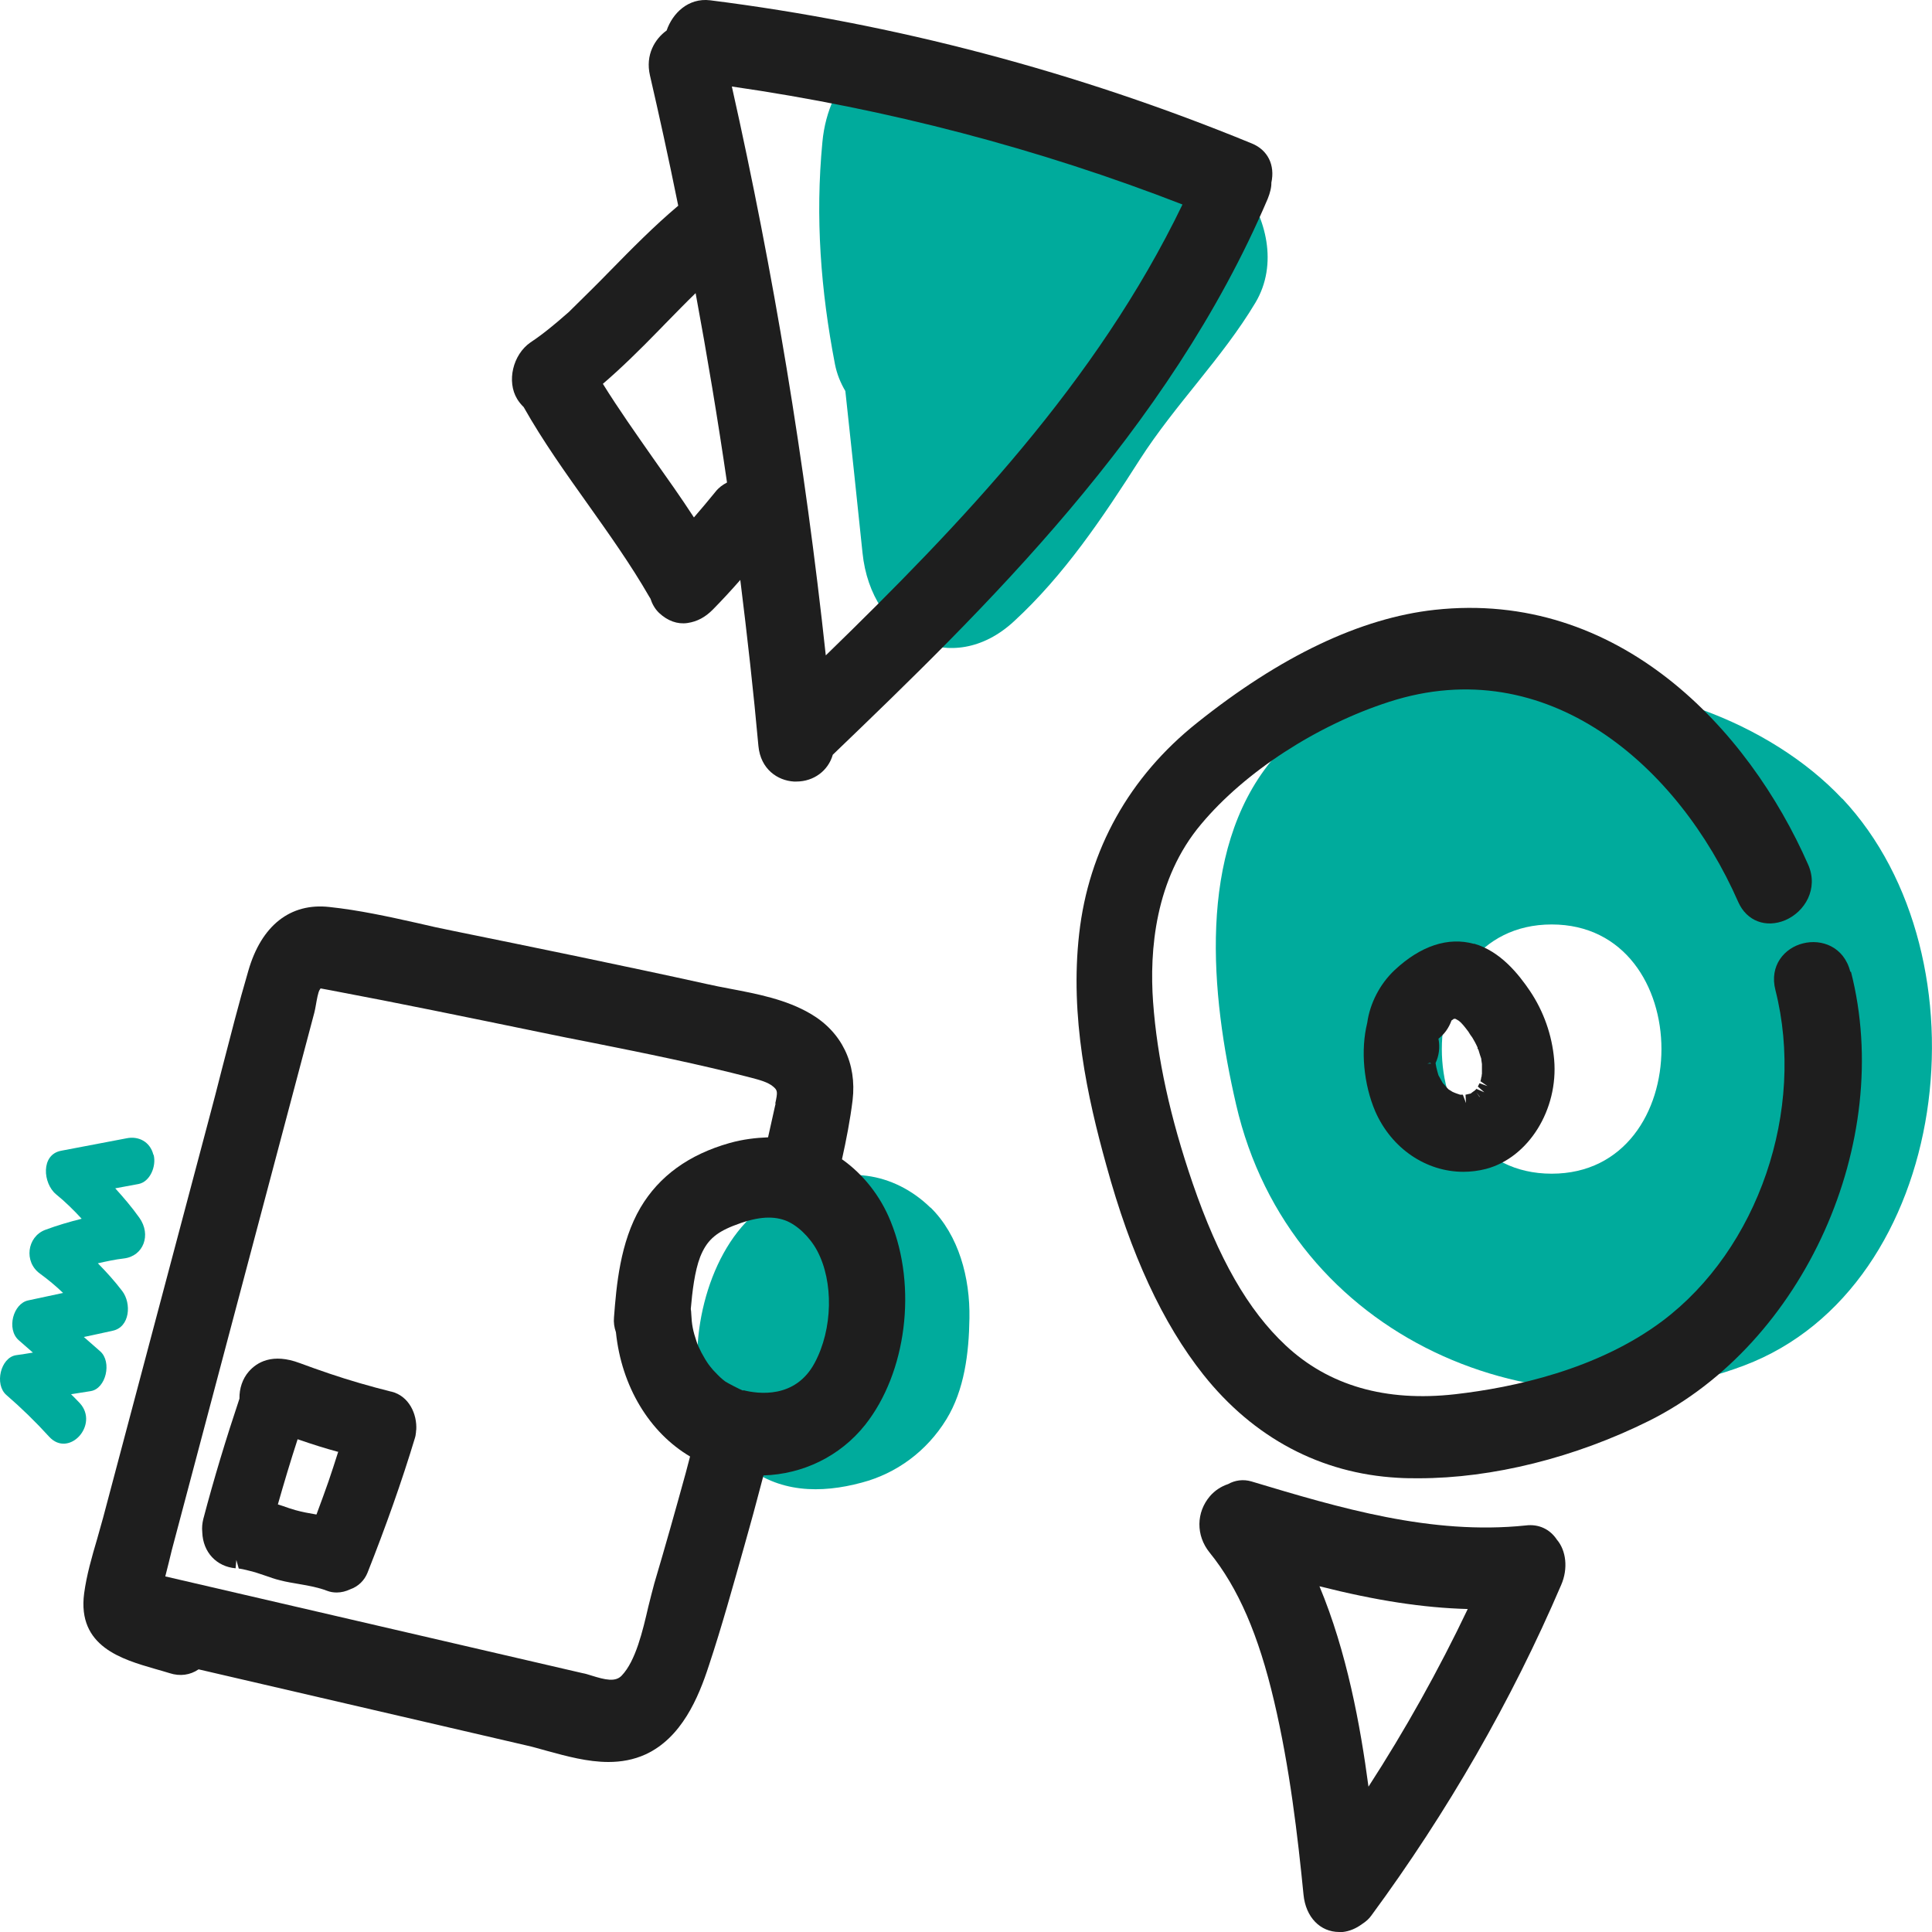 <svg width="40" height="40" viewBox="0 0 40 40" fill="none" xmlns="http://www.w3.org/2000/svg">
<path d="M25.707 3.828C24.382 2.093 21.247 1.528 19.352 0.997C18.102 0.645 17.147 1.642 17.027 2.94C16.877 4.502 16.992 6.009 17.287 7.541C17.327 7.744 17.402 7.927 17.502 8.096C17.622 9.211 17.742 10.326 17.857 11.442C18.037 13.222 19.717 14.044 20.992 12.865C22.032 11.908 22.827 10.723 23.602 9.509C24.332 8.373 25.307 7.412 25.992 6.267C26.467 5.469 26.217 4.497 25.707 3.828Z" fill="#00AB9C"/>
<path d="M19.266 25.005C18.506 24.262 17.421 24.098 16.531 24.668C16.531 24.668 16.526 24.668 16.521 24.673C15.166 24.97 14.461 26.656 14.436 28.039C14.421 28.931 14.756 29.764 15.396 30.309C16.111 30.914 16.996 30.924 17.841 30.696C18.556 30.508 19.186 30.051 19.596 29.382C19.966 28.777 20.061 28.014 20.071 27.295C20.086 26.457 19.851 25.575 19.266 25V25.005Z" fill="#00AB9C"/>
<path d="M38.141 16.537C36.646 14.946 34.006 13.97 31.771 14.252C29.811 13.95 27.736 14.014 26.316 15.759C24.781 17.648 25.066 20.592 25.591 22.863C26.711 27.736 31.906 29.862 36.111 28.271C40.401 26.65 41.236 19.824 38.141 16.532V16.537ZM32.126 24.3C29.091 24.3 29.096 19.14 32.126 19.14C35.156 19.14 35.156 24.3 32.126 24.3Z" fill="#00AB9C"/>
<path d="M38.308 20.117C38.178 19.601 37.713 19.433 37.328 19.532C36.948 19.626 36.628 19.988 36.758 20.498C37.388 22.982 36.403 25.862 34.413 27.354C33.073 28.355 31.343 28.727 30.128 28.866C28.688 29.029 27.508 28.688 26.618 27.855C25.838 27.126 25.228 26.055 24.693 24.499C24.228 23.14 23.958 21.911 23.873 20.741C23.798 19.69 23.908 18.198 24.873 17.058C25.778 15.977 27.268 15.011 28.763 14.53C32.033 13.474 34.748 15.848 35.988 18.674C36.163 19.071 36.563 19.219 36.963 19.051C37.368 18.877 37.653 18.401 37.438 17.906C36.198 15.08 33.508 12.21 29.703 12.626C28.168 12.795 26.513 13.583 24.783 14.966C23.383 16.081 22.538 17.593 22.343 19.333C22.148 21.049 22.513 22.714 22.903 24.117C23.413 25.981 24.073 27.399 24.913 28.459C25.953 29.768 27.343 30.507 28.938 30.596C29.083 30.606 29.228 30.606 29.373 30.606C30.898 30.606 32.608 30.18 34.143 29.416C37.348 27.815 39.223 23.646 38.323 20.122L38.308 20.117Z" fill="#1E1E1E"/>
<path d="M26.322 3.783C26.402 3.416 26.247 3.104 25.917 2.97C22.297 1.483 18.522 0.487 14.702 0.006C14.247 -0.049 13.922 0.279 13.802 0.631C13.562 0.804 13.357 1.131 13.457 1.563C13.642 2.366 13.832 3.223 14.042 4.259C13.547 4.676 13.087 5.142 12.617 5.622C12.352 5.895 12.077 6.163 11.807 6.43C11.792 6.445 11.782 6.455 11.777 6.46L11.662 6.559C11.592 6.619 11.527 6.678 11.457 6.733C11.302 6.862 11.147 6.981 10.982 7.09C10.617 7.343 10.487 7.898 10.707 8.26C10.742 8.319 10.787 8.374 10.842 8.428C11.242 9.137 11.717 9.801 12.172 10.441C12.607 11.055 13.057 11.685 13.442 12.354C13.447 12.364 13.457 12.379 13.467 12.394C13.497 12.488 13.552 12.602 13.647 12.691C13.822 12.855 14.027 12.929 14.232 12.899C14.432 12.87 14.602 12.78 14.762 12.617C14.942 12.434 15.127 12.235 15.327 12.007C15.472 13.177 15.602 14.332 15.702 15.443C15.747 15.928 16.102 16.161 16.437 16.181C16.452 16.181 16.472 16.181 16.487 16.181C16.847 16.181 17.147 15.958 17.242 15.626C20.347 12.642 24.197 8.929 26.247 4.115C26.297 3.991 26.327 3.868 26.322 3.773V3.783ZM15.052 9.99C14.957 10.039 14.877 10.099 14.812 10.183C14.667 10.361 14.517 10.54 14.367 10.713C14.097 10.297 13.807 9.89 13.527 9.494C13.177 8.993 12.812 8.478 12.482 7.947C12.862 7.62 13.227 7.263 13.642 6.837L13.782 6.693C13.987 6.485 14.192 6.272 14.402 6.069C14.642 7.367 14.862 8.686 15.052 9.99ZM24.482 4.234C22.707 7.913 19.882 10.862 17.097 13.569C16.667 9.583 16.012 5.622 15.152 1.791C18.377 2.256 21.512 3.079 24.482 4.234Z" fill="#1E1E1E"/>
<path d="M31.588 31.583C29.633 31.786 27.738 31.221 25.908 30.671C25.743 30.622 25.568 30.646 25.428 30.726C25.278 30.775 25.148 30.864 25.053 30.974C24.763 31.311 24.758 31.791 25.043 32.143C25.638 32.877 26.058 33.853 26.378 35.217C26.703 36.595 26.868 38.017 26.988 39.227C27.033 39.693 27.333 40 27.728 40C27.753 40 27.773 40 27.798 40C27.938 39.986 28.078 39.926 28.198 39.837C28.283 39.782 28.343 39.728 28.393 39.658C29.968 37.517 31.293 35.217 32.323 32.813C32.468 32.48 32.428 32.104 32.233 31.876C32.088 31.657 31.853 31.549 31.588 31.583ZM30.388 33.313C29.783 34.582 29.093 35.817 28.333 36.991C28.163 35.712 27.883 34.196 27.318 32.842C28.498 33.14 29.468 33.288 30.388 33.313Z" fill="#1E1E1E"/>
<path d="M17.432 24.003C17.522 23.597 17.602 23.185 17.652 22.779C17.742 22.02 17.427 21.366 16.782 20.989C16.277 20.692 15.682 20.578 15.107 20.469C14.947 20.439 14.792 20.409 14.642 20.375C13.767 20.181 12.892 19.998 12.017 19.814C11.142 19.631 10.262 19.453 9.387 19.274C9.137 19.224 8.887 19.17 8.637 19.11C8.042 18.977 7.432 18.843 6.817 18.778C6.012 18.689 5.412 19.16 5.142 20.097C4.942 20.776 4.767 21.47 4.592 22.144C4.507 22.476 4.422 22.813 4.332 23.145L2.137 31.414C2.097 31.563 2.052 31.711 2.012 31.86C1.902 32.232 1.792 32.614 1.742 32.99C1.597 34.091 2.527 34.354 3.207 34.552C3.312 34.582 3.417 34.611 3.512 34.641C3.727 34.711 3.937 34.681 4.112 34.562L10.902 36.138C11.042 36.168 11.182 36.212 11.332 36.252C11.732 36.361 12.167 36.48 12.597 36.48C12.857 36.48 13.117 36.436 13.367 36.322C14.107 35.98 14.457 35.162 14.677 34.482C14.947 33.669 15.177 32.832 15.407 32.019L15.522 31.607C15.622 31.255 15.712 30.898 15.807 30.547C16.612 30.522 17.387 30.16 17.912 29.5C18.767 28.42 18.992 26.65 18.442 25.292C18.227 24.757 17.872 24.315 17.442 24.008L17.432 24.003ZM16.057 22.853L16.042 22.918C15.997 23.126 15.947 23.339 15.902 23.547C15.647 23.557 15.382 23.587 15.102 23.666C14.262 23.904 13.647 24.35 13.262 25C12.837 25.723 12.762 26.62 12.712 27.275C12.702 27.379 12.717 27.483 12.752 27.582C12.867 28.707 13.447 29.659 14.287 30.155C14.257 30.269 14.227 30.383 14.197 30.497C13.987 31.26 13.772 32.024 13.547 32.782C13.507 32.926 13.467 33.09 13.422 33.268C13.307 33.764 13.162 34.388 12.872 34.691C12.742 34.829 12.532 34.78 12.247 34.691C12.182 34.671 12.122 34.651 12.062 34.641L3.422 32.638C3.472 32.45 3.522 32.232 3.557 32.093L6.507 20.969C6.517 20.925 6.532 20.865 6.542 20.796C6.557 20.712 6.587 20.528 6.622 20.488C6.627 20.483 6.632 20.474 6.637 20.464C6.707 20.479 6.777 20.488 6.847 20.503C8.272 20.771 9.687 21.064 11.132 21.361C11.517 21.44 11.902 21.52 12.292 21.594C13.357 21.807 14.462 22.03 15.552 22.313C15.717 22.357 15.897 22.402 16.007 22.496C16.102 22.575 16.102 22.61 16.052 22.843L16.057 22.853ZM15.387 28.792C15.327 28.772 15.062 28.633 15.017 28.603C14.942 28.549 14.877 28.484 14.812 28.415C14.782 28.385 14.752 28.355 14.707 28.296C14.692 28.276 14.672 28.251 14.672 28.251C14.567 28.103 14.457 27.89 14.422 27.776C14.347 27.557 14.322 27.424 14.312 27.205C14.312 27.171 14.307 27.136 14.302 27.101C14.332 26.749 14.382 26.318 14.497 26.021C14.627 25.698 14.802 25.53 15.177 25.381C15.637 25.198 15.972 25.163 16.257 25.267C16.497 25.356 16.762 25.604 16.917 25.892C17.262 26.536 17.242 27.518 16.867 28.217C16.467 28.965 15.697 28.861 15.387 28.782V28.792Z" fill="#1E1E1E"/>
<path d="M30.517 19.542C29.982 19.393 29.412 19.581 28.872 20.087C28.567 20.374 28.362 20.776 28.307 21.177C28.167 21.743 28.232 22.442 28.472 23.007C28.812 23.785 29.532 24.261 30.297 24.261C30.452 24.261 30.612 24.241 30.767 24.201C31.647 23.968 32.267 22.972 32.177 21.936C32.132 21.425 31.957 20.935 31.677 20.518C31.442 20.171 31.067 19.695 30.517 19.537V19.542ZM30.567 22.615L30.642 22.714L30.627 22.704L30.567 22.615ZM30.572 22.541L30.537 22.575C30.502 22.6 30.447 22.64 30.452 22.64L30.342 22.665L30.352 22.838L30.287 22.665C30.287 22.665 30.252 22.665 30.232 22.665C30.192 22.65 30.147 22.64 30.072 22.605L29.992 22.555C29.992 22.555 29.947 22.511 29.932 22.491C29.932 22.491 29.897 22.447 29.892 22.447L29.867 22.417C29.832 22.357 29.802 22.293 29.782 22.263C29.777 22.238 29.767 22.218 29.762 22.194L29.737 22.095C29.732 22.065 29.727 22.04 29.722 22.01C29.792 21.857 29.817 21.688 29.782 21.505C29.902 21.415 29.997 21.282 30.052 21.128L30.102 21.093C30.102 21.093 30.122 21.093 30.132 21.093C30.157 21.108 30.192 21.128 30.202 21.133C30.262 21.177 30.327 21.262 30.387 21.341L30.402 21.361C30.417 21.386 30.432 21.41 30.442 21.425L30.482 21.48C30.517 21.539 30.552 21.599 30.592 21.688C30.592 21.688 30.592 21.693 30.592 21.698V21.713C30.592 21.713 30.602 21.723 30.607 21.728C30.607 21.728 30.607 21.738 30.612 21.743C30.632 21.812 30.652 21.876 30.667 21.916C30.667 21.916 30.672 21.976 30.682 22.03C30.682 22.085 30.682 22.139 30.682 22.204V22.213C30.682 22.213 30.682 22.228 30.682 22.233C30.682 22.233 30.672 22.268 30.677 22.288H30.672C30.667 22.328 30.652 22.382 30.652 22.387L30.797 22.486L30.632 22.427L30.597 22.496L30.732 22.615L30.562 22.541H30.572ZM29.607 22.005L29.632 22.02H29.552L29.607 22.005Z" fill="#1E1E1E"/>
<path d="M8.098 28.812C7.663 28.703 7.233 28.579 6.823 28.44C6.618 28.371 6.408 28.296 6.208 28.222C5.643 28.009 5.318 28.202 5.148 28.4C5.023 28.544 4.953 28.747 4.958 28.956C4.683 29.778 4.428 30.616 4.208 31.454C4.188 31.538 4.178 31.622 4.188 31.727C4.203 32.138 4.483 32.435 4.878 32.47L4.893 32.297L4.943 32.475C4.943 32.475 4.988 32.48 5.033 32.49C5.118 32.51 5.202 32.53 5.287 32.554C5.353 32.574 5.418 32.599 5.483 32.619C5.588 32.654 5.688 32.693 5.798 32.718C5.928 32.753 6.063 32.773 6.198 32.797C6.403 32.832 6.593 32.867 6.773 32.936C6.838 32.961 6.903 32.971 6.973 32.971C7.068 32.971 7.163 32.946 7.248 32.906C7.418 32.847 7.543 32.723 7.608 32.564C7.983 31.617 8.318 30.676 8.593 29.764L8.603 29.724L8.613 29.65C8.613 29.65 8.613 29.61 8.618 29.605C8.638 29.278 8.468 28.901 8.103 28.812H8.098ZM7.003 30.056L6.993 30.086C6.933 30.279 6.868 30.472 6.803 30.666C6.728 30.879 6.653 31.087 6.573 31.3L6.553 31.355H6.543C6.398 31.33 6.258 31.305 6.118 31.266C6.028 31.241 5.943 31.211 5.858 31.181C5.823 31.171 5.788 31.157 5.753 31.147C5.883 30.691 6.018 30.239 6.162 29.798C6.308 29.848 6.453 29.897 6.598 29.942C6.728 29.982 6.858 30.021 6.988 30.056H7.003Z" fill="#1E1E1E"/>
<path d="M3.176 23.909C3.106 23.631 2.861 23.517 2.621 23.567L1.266 23.825C0.841 23.904 0.886 24.499 1.161 24.727C1.351 24.881 1.526 25.054 1.691 25.233C1.436 25.297 1.181 25.371 0.931 25.465C0.561 25.609 0.491 26.125 0.826 26.368C0.996 26.492 1.156 26.625 1.306 26.769C1.066 26.819 0.826 26.873 0.586 26.923C0.271 26.987 0.131 27.518 0.386 27.746L0.681 28.004C0.566 28.023 0.446 28.043 0.331 28.058C0.011 28.108 -0.119 28.663 0.131 28.881C0.441 29.149 0.736 29.436 1.016 29.744C1.426 30.195 2.061 29.496 1.651 29.049C1.591 28.985 1.531 28.926 1.471 28.866C1.606 28.846 1.741 28.822 1.876 28.802C2.196 28.752 2.321 28.197 2.076 27.979C1.961 27.88 1.851 27.78 1.736 27.681C1.936 27.637 2.136 27.597 2.331 27.552C2.691 27.478 2.726 26.987 2.531 26.73C2.376 26.526 2.206 26.338 2.026 26.155C2.206 26.115 2.386 26.075 2.566 26.055C2.971 26.006 3.136 25.565 2.886 25.213C2.731 24.995 2.561 24.796 2.386 24.603C2.546 24.573 2.706 24.544 2.866 24.514C3.106 24.469 3.241 24.147 3.181 23.909H3.176Z" fill="#00AB9C"/>
</svg>
